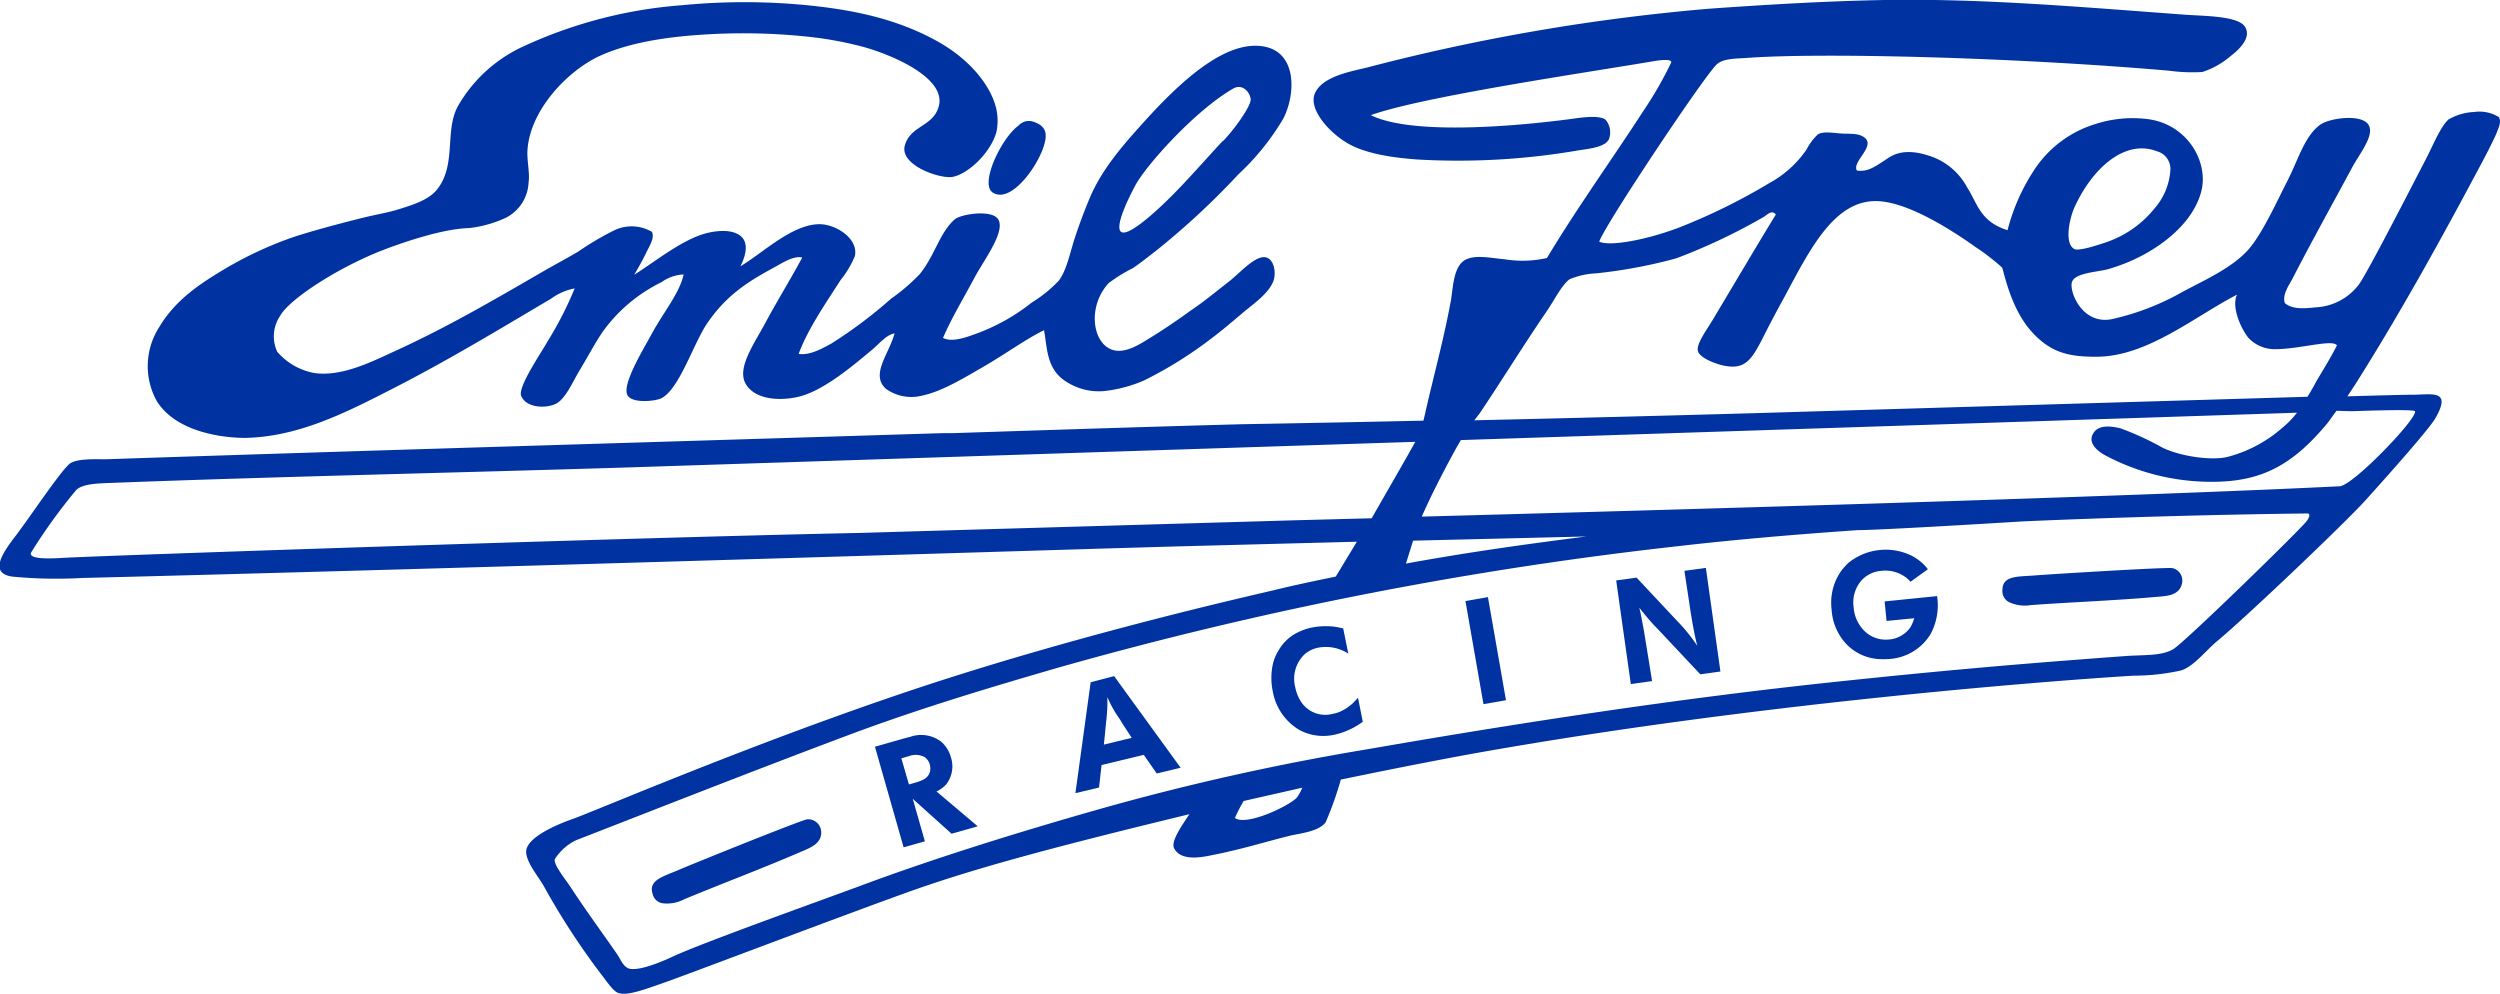 <?xml version="1.0" encoding="UTF-8"?> <svg xmlns="http://www.w3.org/2000/svg" viewBox="0 0 286.82 114.03"><defs><style>.cls-1,.cls-2{fill:#0033a1;}.cls-1{fill-rule:evenodd;}</style></defs><g id="Layer_2" data-name="Layer 2"><g id="Ebene_1" data-name="Ebene 1"><path class="cls-1" d="M119.81,37.87c-2.07,1-4.42,2.72-6.89,4.15s-4.85,2.88-7.09,3.36a5,5,0,0,1-4.2-.78c-1.8-1.64.38-4,1-6.35-.95.16-1.7,1.15-2.62,1.91-2.29,1.92-5.33,4.45-8,5.25-1.77.54-5.17.72-6.42-1.31-1.11-1.81.84-4.49,2.23-7.08s3-5.18,4.22-7.48c-1-.22-2.23.6-3.22,1.14-2.82,1.53-5.4,3.07-7.67,6.39-1.58,2.29-3.25,7.71-5.34,8.65-.7.31-3.22.58-3.8-.34-.73-1.16,1.75-5.22,2.66-6.89,1.39-2.61,3.3-4.84,3.76-7a4.66,4.66,0,0,0-2.53.88,18.07,18.07,0,0,0-6.76,5.7c-.88,1.3-1.72,2.89-2.59,4.33S65,45.5,64,46.19s-3.58.75-4.21-.78c-.4-1,2.31-4.95,3-6.19a41.16,41.16,0,0,0,3.14-6.13,6.68,6.68,0,0,0-2.71,1.18C57.08,37.9,51.28,41.42,44.8,44.72c-5.33,2.73-10.65,5.39-16.65,5.52-2.87,0-8-.76-10.16-4.22a8.27,8.27,0,0,1,.29-8.51c1.86-3.14,4.77-5,7.23-6.49a43.19,43.19,0,0,1,7.69-3.66c2.3-.82,6.91-2,8.49-2.39s2.8-.56,4.18-1,3.3-1,4.28-2.24c2.27-2.85.81-6.81,2.43-9.63A16.62,16.62,0,0,1,60.1,5.3,52.74,52.74,0,0,1,78.33.59,74.06,74.06,0,0,1,92.61.6C97.27,1.07,102.88,2,108,5c3.38,2,5.72,4.88,6.31,7.52a6.32,6.32,0,0,1,0,2.67c-.75,2.51-3.38,4.84-5.06,5.11-1.45.23-6.11-1.36-5.43-3.65s3.27-2.11,3.89-4.48c.85-3.24-5.33-5.86-8.63-6.78A41.63,41.63,0,0,0,92.59,4.2,70.53,70.53,0,0,0,80.27,4c-3.64.24-8.17.86-11.64,2.5C65,8.25,60.85,12.64,60.52,17.16c-.09,1.31.29,2.61.12,3.81A4.76,4.76,0,0,1,58,25a13.69,13.69,0,0,1-4.2,1.17c-2.73.06-6.92,1.39-9.86,2.52-5,1.93-10.76,5.6-11.82,7.58a4.18,4.18,0,0,0-.31,4.09,7.34,7.34,0,0,0,4.28,2.44c3.07.43,6.43-1.23,9.07-2.45,6-2.73,11.25-5.79,16.93-9.08,1.36-.79,2.81-1.56,4.24-2.4a34.07,34.07,0,0,1,4.15-2.45,4.62,4.62,0,0,1,4.3.17c.37.68-.25,1.58-.65,2.42s-.92,1.75-1.37,2.51c2.06-1.26,5.15-3.78,7.85-4.64,1.16-.37,3.3-.72,4.4.23.87.76.6,2.12-.06,3.44C87.55,29,90.85,25.75,94,25.72c1.94,0,4.51,1.68,4.08,3.66a11.38,11.38,0,0,1-1.64,2.75c-1.7,2.65-3.79,5.67-4.81,8.47,1.19.19,2.56-.52,3.79-1.21a53.15,53.15,0,0,0,6.81-5.12,22.36,22.36,0,0,0,3.3-2.83c1.75-2.18,2.26-4.73,4-6.27.68-.59,4-1.12,4.89-.14,1.14,1.29-1.48,4.72-2.57,6.74-1.34,2.51-2.73,4.82-3.66,7,1,.5,2.46,0,3.57-.4a22.77,22.77,0,0,0,6.6-3.65,15.13,15.13,0,0,0,3.12-2.53c.89-1.2,1.23-3,1.8-4.8.52-1.58,1.13-3.22,1.75-4.69,1.37-3.24,3.69-5.91,6.05-8.53,4.16-4.63,9.57-9.78,14.09-8.8,3.63.78,3.49,5.45,2.06,8.24A28.55,28.55,0,0,1,142.08,20a88,88,0,0,1-9.45,8.77c-.84.64-1.78,1.41-2.67,2a18.12,18.12,0,0,0-2.74,1.69c-2.31,2.45-2,6.38,0,7.5,1.6.88,3.48-.43,4.93-1.32s3.25-2.13,4.44-3c1.5-1,2.8-2.09,4.33-3.28,1.32-1,3.28-3.34,4.5-2.77.79.37,1,1.77.67,2.67-.58,1.46-2.32,2.62-3.51,3.63s-2.56,2.17-3.68,3a46.61,46.61,0,0,1-7.65,4.76,15.77,15.77,0,0,1-4.6,1.22,6.88,6.88,0,0,1-4.5-1.2c-2.13-1.44-2-3.89-2.38-5.83M140.3,16.2c1-1,2.91-3.52,3.17-4.61.15-.65-.76-2.14-2-1.42-4.38,2.53-9.92,8.75-11.16,11-2,3.71-3.81,8.54,2.34,3,2.56-2.3,4.86-5,7.63-8"></path><path class="cls-1" d="M118.66,14c1.54.56,1.56,1.58.9,3.3a12.25,12.25,0,0,1-2,3.25c-1.43,1.63-2.73,2.17-3.69,1.52-1.47-1,1-6.23,3-7.68a1.6,1.6,0,0,1,1.78-.39"></path><path class="cls-2" d="M249.25,65.18c-.78-.12-13.93.69-15.82.84s-3.63,0-3.69,1.58a1.44,1.44,0,0,0,.69,1.45,4.23,4.23,0,0,0,2.58.37c5-.36,10-.53,15.06-1,.89-.08,2-.3,2.26-1.45A1.47,1.47,0,0,0,249.25,65.18Z"></path><path class="cls-2" d="M92.59,94c-.77.13-13,5.06-14.74,5.81s-3.43,1.15-3,2.66a1.41,1.41,0,0,0,1.1,1.15,4.21,4.21,0,0,0,2.57-.46c4.64-1.92,9.36-3.68,14-5.71.82-.36,1.8-.92,1.69-2.1A1.5,1.5,0,0,0,92.59,94Z"></path><path class="cls-2" d="M108.55,90a3.37,3.37,0,0,0,.54-3.14A3.69,3.69,0,0,0,108,85.11a3.78,3.78,0,0,0-3.61-.56c-.31.07-.61.15-.92.24l-3.09.88,3.29,11.54,2.44-.69-1.39-4.87,4.45,4,3-.85-4.73-4A3.49,3.49,0,0,0,108.55,90Zm-1.86-1.47c-.2.76-.85,1-1.51,1.21l-.9.26-.87-3,.85-.24a2.2,2.2,0,0,1,1.81.09,1.54,1.54,0,0,1,.6.85A1.74,1.74,0,0,1,106.69,88.56Z"></path><path class="cls-2" d="M125.13,78.27,123.38,91l2.71-.65.29-2.58,4.84-1.17,1.49,2.14,2.74-.66-7.63-10.51Zm4.71,6.38-3.2.78c.1-.83.17-1.66.25-2.48a21.28,21.28,0,0,0,.16-2.23c0-.24,0-.5,0-.74a12.51,12.51,0,0,0,1.41,2.51C128.88,83.2,129.37,83.92,129.84,84.65Z"></path><path class="cls-2" d="M155.25,80.64a5.41,5.41,0,0,1-1.49,1,3.85,3.85,0,0,1-.87.26,3.31,3.31,0,0,1-3.75-1.6,4.55,4.55,0,0,1-.53-1.42,3.88,3.88,0,0,1,1.08-3.83,3.45,3.45,0,0,1,1.58-.75,4.74,4.74,0,0,1,3.42.69l-.59-2.9c-.33-.07-.68-.14-1-.19a8.5,8.5,0,0,0-2.62.1,6.71,6.71,0,0,0-2.14.86,5.21,5.21,0,0,0-1.67,1.79,5.4,5.4,0,0,0-.59,1.34,7.48,7.48,0,0,0-.05,3.36,6.41,6.41,0,0,0,3.12,4.44,5.84,5.84,0,0,0,4,.49,8.49,8.49,0,0,0,3.2-1.48l-.55-2.75Z"></path><rect class="cls-2" x="169.14" y="68.65" width="2.62" height="12.01" transform="translate(-10.31 30.47) rotate(-9.92)"></rect><path class="cls-2" d="M193.25,65.49l.73,4.84c.1.54.17,1.08.28,1.61.12.72.29,1.44.46,2.15a18.84,18.84,0,0,0-2.17-2.71l-4.79-5.11-2.34.32,1.68,11.89,2.44-.34-.92-5.68-.24-1.29c-.08-.47-.2-1-.3-1.43l.69.85c.41.49.85,1,1.3,1.45l5,5.32,2.31-.32-1.67-11.89Z"></path><path class="cls-2" d="M216.22,69l.22,2.24,3.18-.31a5.3,5.3,0,0,1-.42,1,3.29,3.29,0,0,1-2.53,1.44A3.48,3.48,0,0,1,213.56,72a4.23,4.23,0,0,1-.9-2.37,3.82,3.82,0,0,1,1-3.14,3.44,3.44,0,0,1,2.2-1,3.94,3.94,0,0,1,2.83.78,2.43,2.43,0,0,1,.49.48l2-1.44a4.78,4.78,0,0,0-.64-.71,6.1,6.1,0,0,0-1.17-.82,6.79,6.79,0,0,0-7.32.81,8.48,8.48,0,0,0-.8.89,6.36,6.36,0,0,0-1.11,2.84,6.63,6.63,0,0,0,0,1.66,6.35,6.35,0,0,0,1.43,3.62,5.61,5.61,0,0,0,3.79,2,9,9,0,0,0,1.47,0,6,6,0,0,0,4.66-2.85,7,7,0,0,0,.75-4.36Z"></path><path class="cls-2" d="M286.68,13.43a4.23,4.23,0,0,0-2.85-.58,6.35,6.35,0,0,0-2.92.86c-.91.82-1.7,2.81-2.61,4.58-1.7,3.27-6.77,13.17-7.68,14.36a6.59,6.59,0,0,1-4.95,2.61c-1.44.15-2.67.23-3.53-.48-.33-.89.42-2,.82-2.71,2.3-4.47,4.58-8.55,6.89-12.84.92-1.71,2.71-3.83,1.82-5s-4.47-.68-5.51.1c-1.77,1.32-2.46,3.93-3.71,6.38s-2.9,6.09-4.46,7.88c-1.89,2.16-5.15,3.58-7.62,4.91a29.13,29.13,0,0,1-8.15,3.13c-3.41.61-4.87-3.28-4.5-4.3s2.87-1.12,4.07-1.43a20.79,20.79,0,0,0,4-1.6c2.41-1.28,5.72-3.7,6.72-7.19s-1.59-8-6.33-8.47a13.77,13.77,0,0,0-5.77.59,12.85,12.85,0,0,0-7.09,5.36,23,23,0,0,0-3,6.82c-3.2-1-3.46-3.13-4.6-4.85a7.54,7.54,0,0,0-4.3-3.66c-1.13-.36-3.09-.92-4.81.24s-2.42,1.59-3.58,1.42c-.55-1,2-2.64,1-3.68-.7-.65-1.75-.5-2.74-.56s-2.11-.29-2.73.1a6.51,6.51,0,0,0-1.31,1.75A12.28,12.28,0,0,1,203,21a69.34,69.34,0,0,1-10.32,5.09c-3.7,1.41-8,2.23-9.2,1.63C184.08,25.86,195.73,8.4,197,7.35c.79-.66,2.09-.61,3.5-.71,8.1-.6,29.87-.12,48.35,1.47a19.12,19.12,0,0,0,3.82.15,9.33,9.33,0,0,0,3.22-1.81c1-.74,2.49-2.18,1.65-3.41s-4.67-1.19-6.94-1.36C238.91.82,227.47-.19,216.2,0c-6.79.13-13.54.53-20.12,1a232.44,232.44,0,0,0-39.14,6.72c-1.9.48-5.21,1-6.09,3-.75,1.77,1.57,4.45,3.78,5.73s5.56,1.67,8,1.85a81.22,81.22,0,0,0,18.53-1.06c1.23-.18,3-.37,3.43-1.27a2.25,2.25,0,0,0-.39-2.24c-.62-.48-2.3-.31-3.38-.16s-17.74,2.52-23.55-.36c6-2.14,24.49-4.84,32.27-6.16.63-.11,2.25-.37,2.2.11a44.08,44.08,0,0,1-3.26,5.66c-3.6,5.56-7.53,11-11,16.78a12.74,12.74,0,0,1-4.89.14c-1.53-.11-3.84-.71-4.91.4-.92.94-1,2.93-1.2,4.22-.83,4.59-2.07,9-3,13.18h0c-.06.25-.12.49-.17.72q-10.43.23-20.86.41h0c-6.65.18-13.8.4-19.83.59l-13.25.43-1.14,0h0c-31.9,1-64.19,1.93-96.1,3-1.29,0-3.09-.08-4,.42s-4.75,6.31-6.4,8.45-2.87,4.2-.35,4.59a52.86,52.86,0,0,0,8.05.16c35.74-.88,104.75-3,117.3-3.38l8.26-.24s0,0,0,0l20.68-.54-2.42,4c-2.47.51-4.82,1-7.09,1.56-2.84.67-21.49,4.87-39.94,10.93-19,6.25-37.8,14.36-40.55,15.33-1.77.63-4.65,1.86-5.22,3.3-.47,1.18,1.2,3.12,1.91,4.34a83.24,83.24,0,0,0,6.69,10.27c.56.71,1.21,1.71,1.78,2,1,.43,2.78-.24,5.36-1.14S96.78,105,104,102.41s15.65-4.93,32.46-9c-.85,1.27-2.14,3.11-1.77,3.88.76,1.57,3.22,1.06,4.46.8,3.24-.64,5.71-1.42,8.64-2.16,1.34-.34,3.4-.47,4.29-1.57a38.69,38.69,0,0,0,1.75-4.92c4.84-1,9.82-2,14.85-2.92,31.86-5.73,65.8-8.37,76.09-9a25.09,25.09,0,0,0,5.5-.61c1.48-.51,2.71-2.2,4.19-3.43,3.26-2.71,14.59-13.48,17-16.16s7.4-8.26,8-9.43c1.89-3.35-.64-2.56-3-2.6-.46,0-3.3.07-7.15.18.32-.47.62-.94.9-1.36,4.68-7.39,9.22-15.53,13.19-22.94,1.06-2,2.13-3.91,3-5.83C286.59,14.78,287.05,14,286.68,13.43ZM238,23.79c2.12-4.64,5.87-7.82,9.44-6.44A2.1,2.1,0,0,1,249,19.57a7.41,7.41,0,0,1-1.82,4.35,12.16,12.16,0,0,1-5.71,3.93c-.85.28-3,1-3.5.71C236.83,27.93,237.4,25.13,238,23.79ZM177.46,35.7c.82-1.19,1.65-2.9,2.59-3.65a8.89,8.89,0,0,1,3.09-.69,57.68,57.68,0,0,0,9.17-1.72,68.08,68.08,0,0,0,10.07-4.77c.56-.4.93-.76,1.36-.26-1.62,2.63-4.73,7.88-7.24,12.08-.82,1.36-2,2.91-1.67,3.68s2.06,1.38,2.81,1.55c2.73.61,3.39-.74,5-3.93.75-1.48,1.58-3,2.21-4.15,2.93-5.51,5.66-10.76,10.33-10.77,3.24,0,7.87,2.71,11.51,5.3a25.21,25.21,0,0,1,3,2.32c.15.15.87,4.42,3.22,7.16s4.62,3.07,7.57,3.08c5.83,0,11.15-4.52,16.17-7.13-.63,1.31.29,3.63,1.28,4.93a4.11,4.11,0,0,0,3.1,1.33c2.56,0,6-1,6.9-.58l.19.12c-.54,1.11-1.52,2.72-2.39,4.18h0s-.38.76-1,1.74L201,47.41h0q-15.92.45-31.86.81l.57-.72C172.32,43.62,174.78,39.61,177.46,35.7ZM98.73,61.14C72,61.68,11.27,63.76,7.28,64c-1.25.08-4,.23-3.73-.58A63.43,63.43,0,0,1,8.76,56.2c.73-.67,2.28-.73,3.81-.79,19.71-.75,39.85-1.17,59.42-1.78l90.38-2.94c-1.1,2-3.49,6.12-5,8.77l-8.45.22S103.41,61,98.73,61.14Zm63.39.89L182,61.55c-7.91,1-14.68,2-20.7,3.11ZM148.79,91.5c-.92,1-5.84,3.31-7.11,2.34a17.85,17.85,0,0,1,1-1.94c2.19-.51,4.44-1,6.73-1.53A5.57,5.57,0,0,1,148.79,91.5ZM264.66,59.76c-.64.89-14,13.93-15.33,14.72s-3.36.64-5.37.78c-12.54.92-21,1.66-33.23,2.95C193,80.08,174.89,82.83,157,85.94a283.51,283.51,0,0,0-31.26,7c-8.38,2.39-18.22,5.4-27.06,8.7-3.45,1.29-18,6.48-21.46,8.09-2.77,1.3-4.52,1.64-5.14,1.36s-.87-1-1.24-1.56c-1.76-2.55-3.58-5-5.4-7.79-.56-.85-2-2.61-1.78-3.18a5.84,5.84,0,0,1,2.5-2.19C72.79,93.8,87.5,88,98.4,83.94c7.68-2.82,15.23-5.09,23.21-7.4A438.92,438.92,0,0,1,192.8,62.63c6.43-.74,13.4-1.33,20.37-1.81,2.37,0,14.7-.74,18.88-1,17.81-.78,32.16-.9,32.56-.91C265.3,58.84,264.73,59.67,264.66,59.76Zm5.14-12.58c4.21-.15,7.19-.18,7.27,0,.3.81-7.1,8.53-8.65,8.61-26.07,1.28-79.69,2.79-105.3,3.48,1.45-3.35,3.94-7.88,4.23-8.34l.25-.44,95.93-3.14a.76.76,0,0,0-.08.11h0l-.1.11a9.54,9.54,0,0,1-1.45,1.46h0a15.33,15.33,0,0,1-6.12,3.33c-1.74.54-5.47.07-7.68-1a33,33,0,0,0-4.85-2.23c-1.4-.33-2.7-.34-3.19.77s.85,2,1.45,2.33a25.9,25.9,0,0,0,13.76,3c4.48-.3,7.76-2,11.39-6.25l.35-.41c.35-.46.71-1,1.06-1.44Z"></path></g></g></svg> 